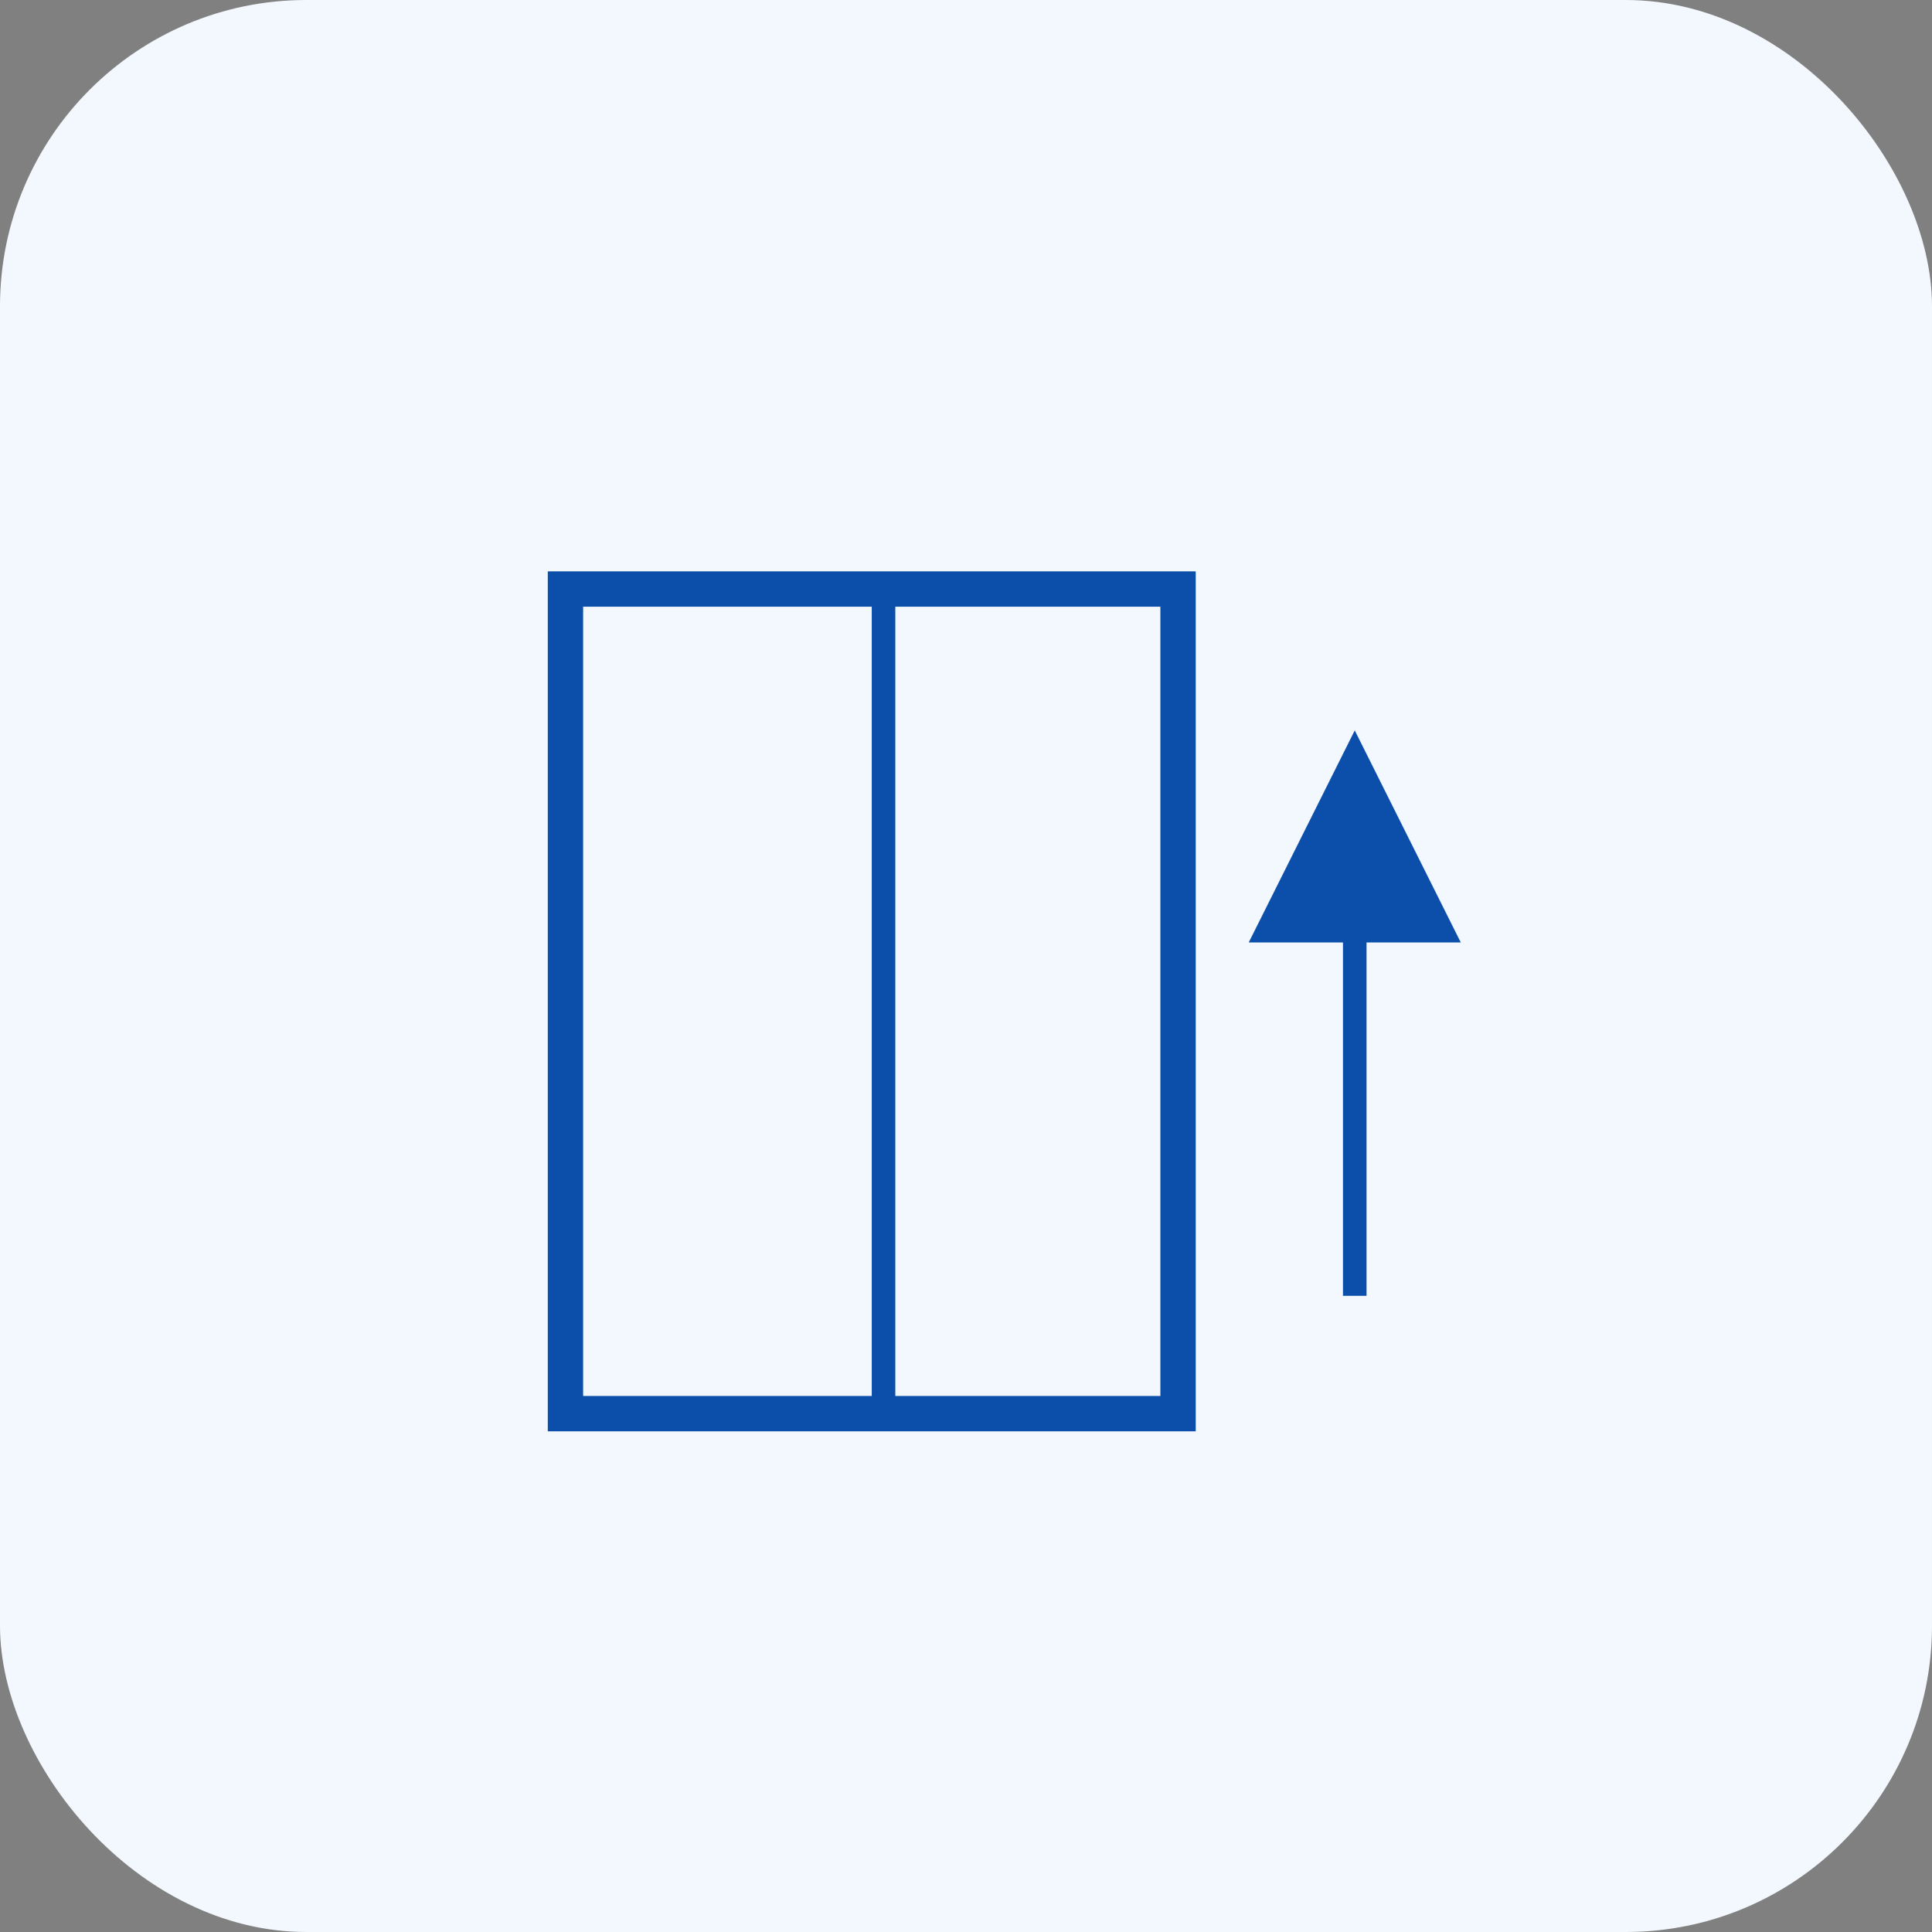 <?xml version="1.0" encoding="UTF-8"?>
<svg width="82px" height="82px" viewBox="0 0 82 82" version="1.1" xmlns="http://www.w3.org/2000/svg" xmlns:xlink="http://www.w3.org/1999/xlink">
    <rect x="0" y="0" width="82" height="82" fill="#808080" stroke="none"/>
    <title>Group 16</title>
    <g id="Page-1" stroke="none" stroke-width="1" fill="none" fill-rule="evenodd">
        <g id="01-home" transform="translate(-547, -4801)">
            <g id="Group-18" transform="translate(401, 4650)">
                <g id="Group-16" transform="translate(146, 151)">
                    <rect id="Rectangle-Copy-20" fill="#F2F8FE" x="0" y="0" width="82" height="82" rx="13"></rect>
                    <path d="M50.75,24.25 L50.75,60.75 L23.25,60.75 L23.25,24.25 L50.75,24.25 Z M37,25.75 L24.75,25.75 L24.75,59.25 L37,59.25 L37,25.75 Z M49.25,25.75 L38,25.75 L38,59.25 L49.25,59.25 L49.25,25.75 Z M57.5,31 L62,40 L58,40 L58,55 L57,55 L57,40 L53,40 L57.5,31 Z" id="Combined-Shape" fill="#0C4FAA" fill-rule="nonzero"></path>
                </g>
            </g>
        </g>
    </g>
</svg>